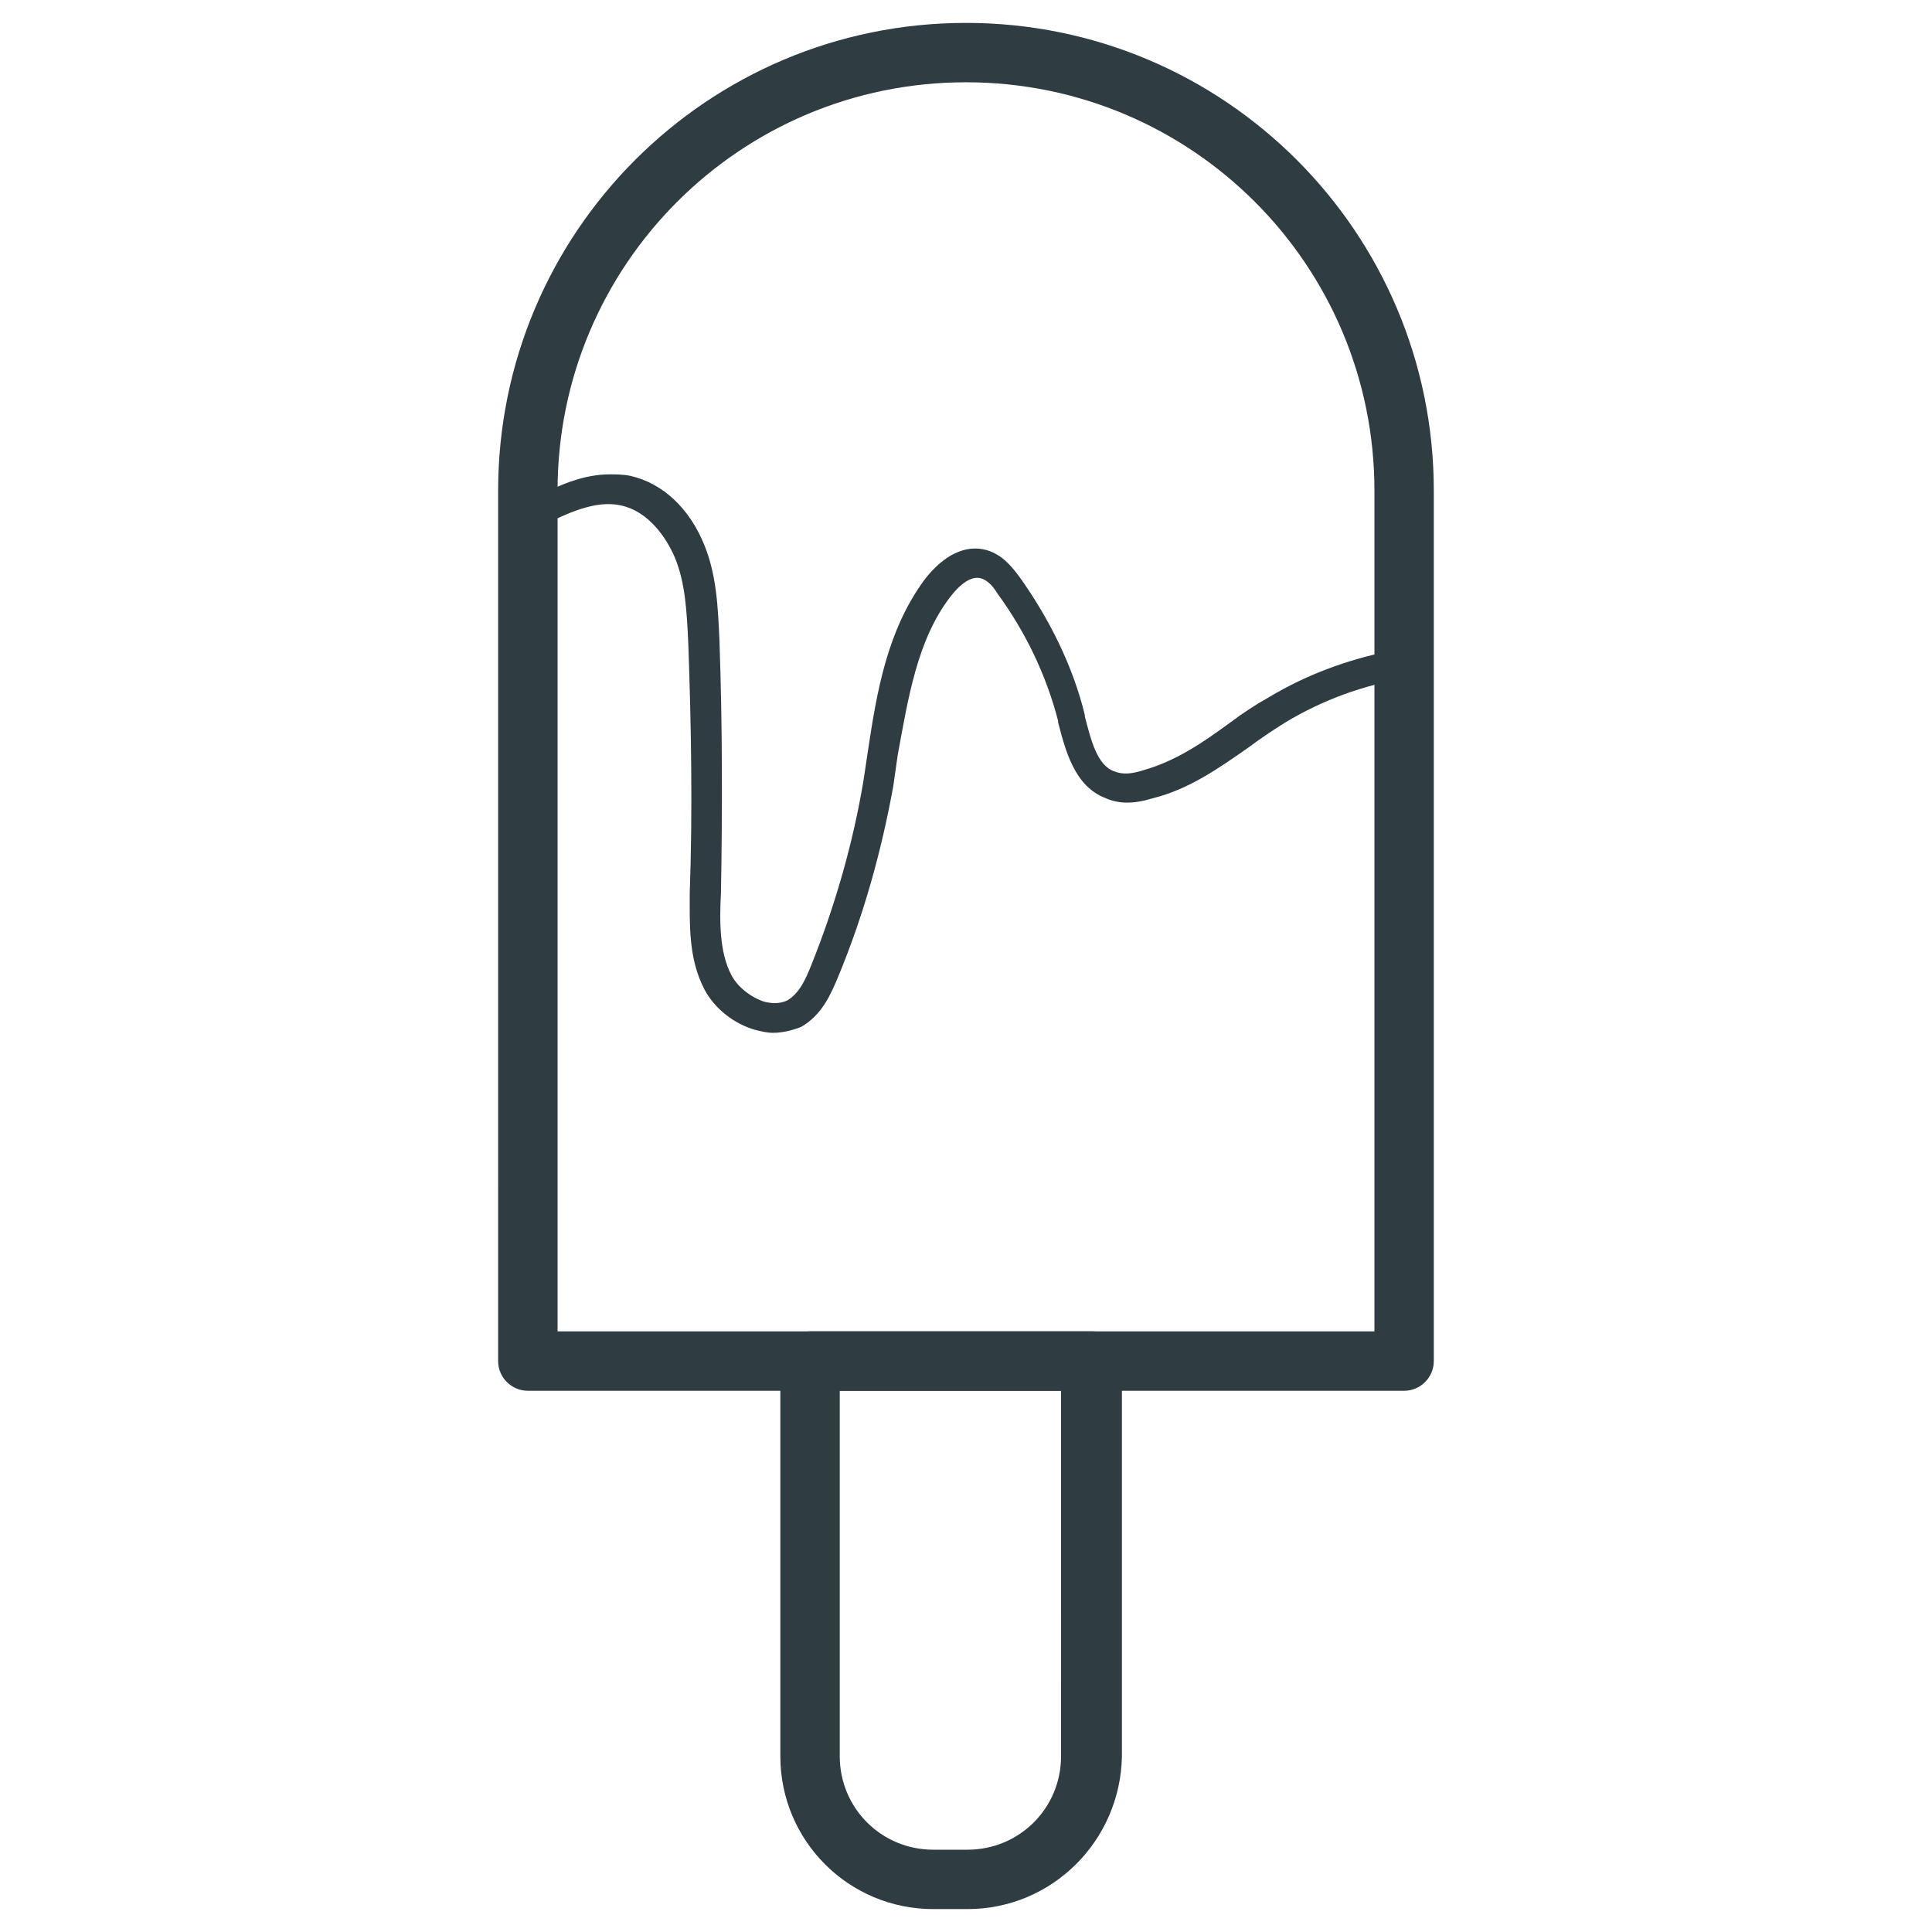 <?xml version="1.0" encoding="UTF-8"?>
<!-- Uploaded to: ICON Repo, www.svgrepo.com, Generator: ICON Repo Mixer Tools -->
<svg width="800px" height="800px" version="1.1" viewBox="144 144 512 512" xmlns="http://www.w3.org/2000/svg">
 <g fill="#2f3c42">
  <path d="m400.39 649.93h-9.055c-22.434 0-40.539-18.105-40.539-40.539v-104.7c0-4.328 3.543-7.871 7.871-7.871h74.785c4.328 0 7.871 3.543 7.871 7.871v104.7c-0.391 22.434-18.496 40.539-40.934 40.539zm-33.848-137.36v96.824c0 13.777 11.02 24.797 24.797 24.797h9.055c13.777 0 24.797-11.02 24.797-24.797l-0.004-96.824z"/>
  <path d="m516.11 512.57h-232.23c-4.328 0-7.871-3.543-7.871-7.871l0.004-230.65c0-68.488 55.496-123.98 123.98-123.98 68.484 0 123.98 55.496 123.98 123.98v230.65c0 4.332-3.543 7.875-7.875 7.875zm-224.35-15.746h216.48v-222.78c0-59.828-48.414-108.24-108.24-108.24-59.828 0-108.24 48.414-108.24 108.24z"/>
  <path d="m348.83 417.71c-1.574 0-3.148-0.395-4.723-0.789-5.512-1.574-10.629-5.512-13.383-10.629-4.328-8.266-3.938-17.32-3.938-25.586 0.789-22.043 0.395-44.477-0.395-66.52-0.395-8.266-0.789-15.742-3.543-22.434-2.363-5.512-7.086-12.203-14.168-13.777-5.117-1.18-11.02 0.395-18.895 4.328-1.574 0.789-3.148 1.574-4.328 2.754-1.18 0.789-2.754 0.789-3.938 0-1.18-0.789-1.969-1.969-1.969-3.543v-7.871c0.395-65.723 54.32-119.65 120.45-119.65s120.05 53.922 120.05 120.05v45.656c0 1.969-1.574 3.543-3.148 3.938-11.809 1.969-22.434 5.902-32.273 11.809-3.148 1.969-6.691 4.328-9.84 6.691-7.871 5.512-15.742 11.02-25.191 13.383-5.117 1.574-9.055 1.574-12.594 0-8.266-3.148-10.629-12.594-12.594-20.074v-0.395c-3.148-12.203-8.66-23.617-16.137-33.852-1.18-1.969-2.754-3.543-4.328-3.938-2.754-0.789-5.902 1.969-8.266 5.117-8.66 11.414-11.02 26.766-13.777 41.723-0.395 2.754-0.789 5.512-1.18 8.266-3.148 17.32-7.871 34.242-14.562 50.383-1.969 4.723-4.328 10.234-9.84 13.383-1.977 0.789-4.731 1.578-7.484 1.578zm-43.297-148c1.574 0 3.543 0 5.512 0.395 8.66 1.969 15.742 8.66 19.68 18.5 3.148 7.871 3.543 16.137 3.938 25.191 0.789 22.043 0.789 44.871 0.395 66.914-0.395 7.477-0.395 15.742 2.754 21.648 1.574 3.148 5.117 5.902 8.66 7.086 1.574 0.395 3.938 0.789 6.297-0.395 3.148-1.969 4.723-5.512 6.297-9.445 6.297-15.742 11.02-32.273 13.777-48.805 0.395-2.754 0.789-5.117 1.18-7.871 2.363-15.742 5.117-31.883 14.957-45.266 5.117-6.691 11.02-9.445 16.531-7.871 3.938 1.18 6.297 3.938 8.66 7.086 7.871 11.02 14.168 23.617 17.32 36.605v0.395c1.574 5.902 3.148 12.988 7.871 14.562 1.969 0.789 4.328 0.789 7.871-0.395 8.266-2.363 15.352-7.086 22.828-12.594 3.148-2.363 6.691-4.723 10.234-6.691 9.84-5.902 20.469-9.84 31.883-12.203l-0.004-42.516c0-61.797-50.383-112.18-112.18-112.18-61.797 0-112.18 50.379-112.18 112.18v0.789c4.727-2.363 11.023-5.121 17.715-5.121z"/>
 </g>
</svg>